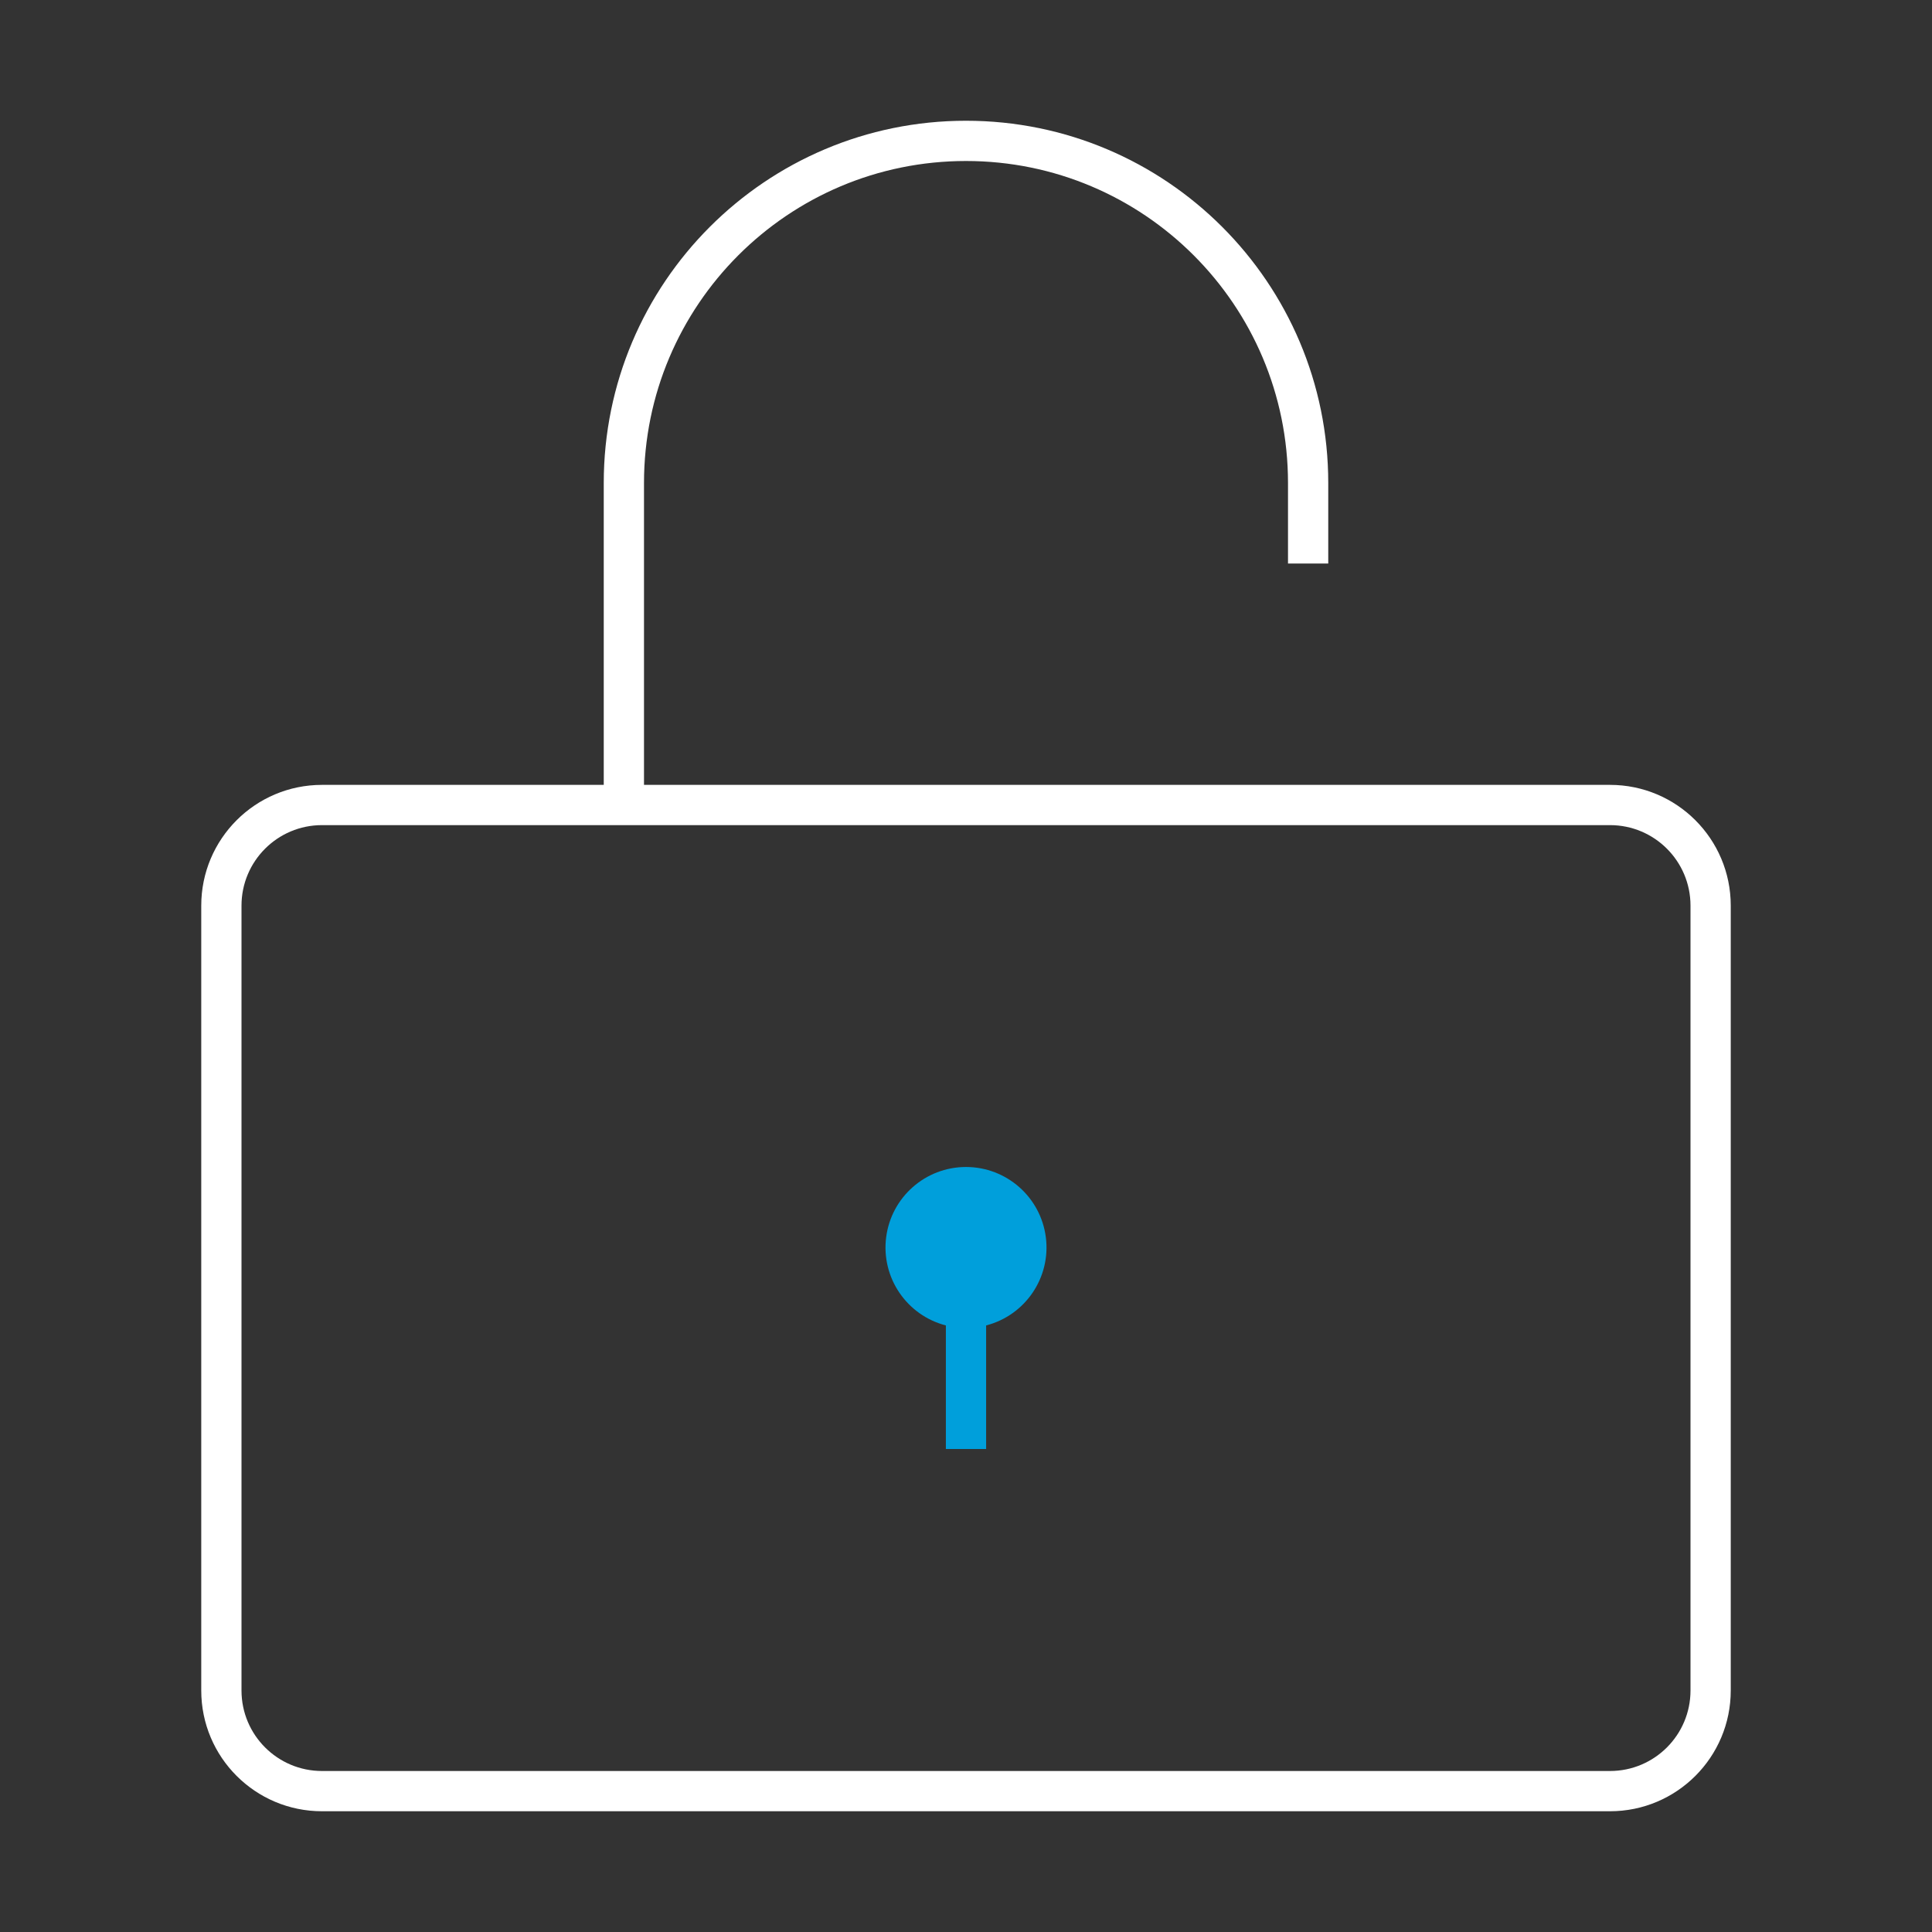 <svg width="96" height="96" viewBox="0 0 96 96" fill="none" xmlns="http://www.w3.org/2000/svg">
<rect x="0" y="0" width="96" height="96" fill="#333333" stroke="none"/>
<path fill-rule="evenodd" clip-rule="evenodd" d="M80 39H32V24C32 15.163 39.163 8 48 8C56.837 8 64 15.163 64 24V28H66V24C66 14.059 57.941 6 48 6C38.059 6 30 14.059 30 24V39H16C12.686 39 10 41.686 10 45V84C10 87.314 12.686 90 16 90H80C83.314 90 86 87.314 86 84V45C86 41.686 83.314 39 80 39ZM84 84C84 86.209 82.209 88 80 88H16C13.791 88 12 86.209 12 84V45C12 42.791 13.791 41 16 41H80C82.209 41 84 42.791 84 45V84Z" fill="white"/>
<path fill-rule="evenodd" clip-rule="evenodd" d="M49 65.86V72H47V65.86C45.05 65.356 43.778 63.481 44.032 61.483C44.286 59.485 45.986 57.987 48 57.987C50.014 57.987 51.714 59.485 51.968 61.483C52.222 63.481 50.95 65.356 49 65.86Z" fill="#009FDB"/>
</svg>
